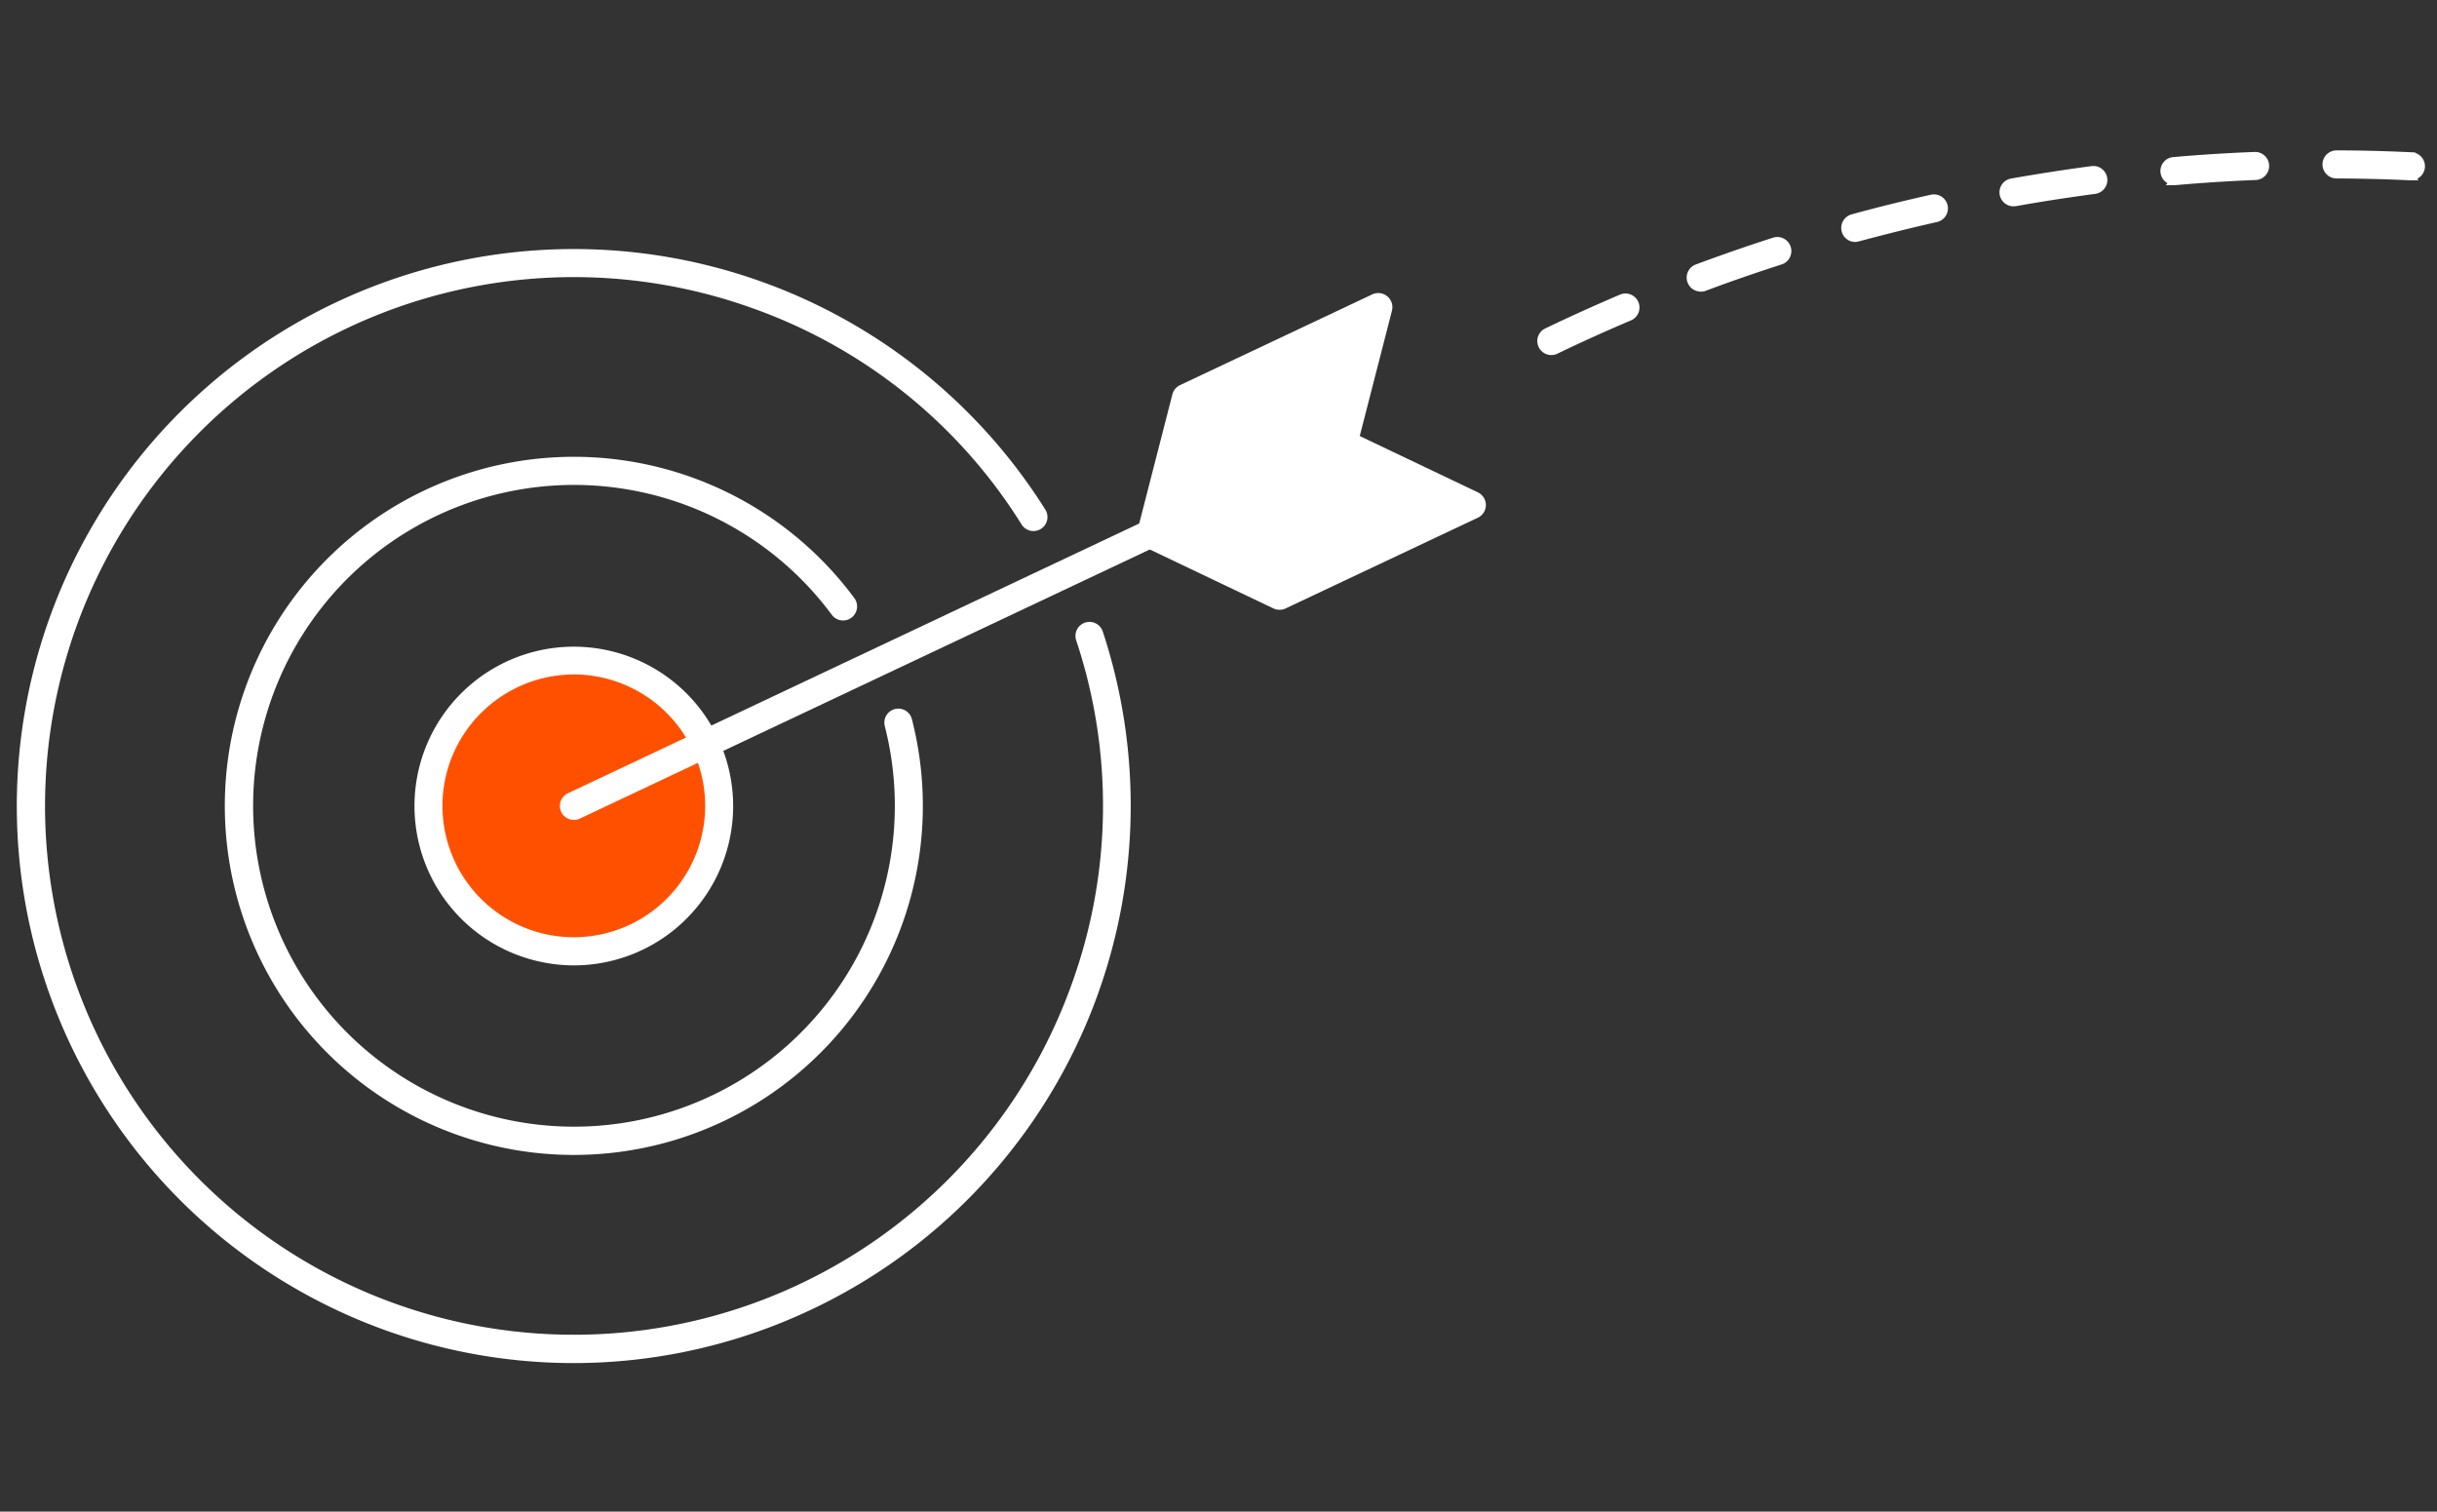 <svg xmlns="http://www.w3.org/2000/svg" xmlns:xlink="http://www.w3.org/1999/xlink" width="237" height="147" viewBox="0 0 237 147">
  <rect x="0" y="0" width="237" height="147" fill="#333333" stroke="none"/>
  <defs>
    <clipPath id="clip-path">
      <rect id="Rectangle_834" data-name="Rectangle 834" width="237" height="147" transform="translate(9759 7634)" fill="#fff" stroke="#707070" stroke-width="1"/>
    </clipPath>
  </defs>
  <g id="Mask_Group_112" data-name="Mask Group 112" transform="translate(-9759 -7634)" clip-path="url(#clip-path)">
    <g id="Layer_1-2" transform="translate(9761 7649)">
      <g id="Group_342" data-name="Group 342" transform="translate(0 0)">
        <path id="Path_51" data-name="Path 51" d="M51.61,93.569A33.57,33.57,0,1,1,78.62,40.017a.989.989,0,0,1-1.59,1.178A31.578,31.578,0,1,0,82.245,52.15a.986.986,0,0,1,1.91-.492A33.567,33.567,0,0,1,51.61,93.569Z" transform="translate(2.164 3.368)" fill="#fff" stroke="#fff" stroke-miterlimit="10" stroke-width="0.75"/>
        <path id="Path_52" data-name="Path 52" d="M54.218,116.344a53.792,53.792,0,1,1,45.49-82.438.987.987,0,1,1-1.67,1.052A51.272,51.272,0,0,0,71.669,13.78a51.8,51.8,0,1,0,31.276,66.234,51.287,51.287,0,0,0,.446-33.7.987.987,0,0,1,1.875-.618,53.8,53.8,0,0,1-28.12,65.468,53.636,53.636,0,0,1-22.928,5.18Z" transform="translate(-0.376 0.834)" fill="#fff" stroke="#fff" stroke-miterlimit="10" stroke-width="0.75"/>
        <g id="Group_339" data-name="Group 339" transform="translate(38.676 48.243)">
          <path id="Path_53" data-name="Path 53" d="M35.9,52.8a14.136,14.136,0,1,1,8.531,18.079A14.124,14.124,0,0,1,35.9,52.8Z" transform="translate(-34.074 -42.432)" fill="#ff5000" stroke="#fff" stroke-miterlimit="10" stroke-width="0.75"/>
          <path id="Path_54" data-name="Path 54" d="M49.341,72.818a15.228,15.228,0,0,1-5.112-.892,15.116,15.116,0,0,1-9.137-19.337h0A15.121,15.121,0,1,1,49.341,72.818Zm-.023-28.291a13.2,13.2,0,0,0-12.373,8.725h0A13.149,13.149,0,1,0,53.755,45.3a13.3,13.3,0,0,0-4.448-.778Zm-13.3,8.382Z" transform="translate(-34.197 -42.557)" fill="#fff" stroke="#fff" stroke-miterlimit="10" stroke-width="0.75"/>
        </g>
        <path id="Path_55" data-name="Path 55" d="M47.554,61.334a.985.985,0,0,1-.423-1.875l74.856-35.347a.987.987,0,1,1,.846,1.784L47.977,61.242A.912.912,0,0,1,47.554,61.334Z" transform="translate(6.255 3.024)" fill="#fff" stroke="#fff" stroke-miterlimit="10" stroke-width="0.75"/>
        <g id="Group_340" data-name="Group 340" transform="translate(109.053 27.213)">
          <path id="Path_56" data-name="Path 56" d="M96.6,33.848l18.708-8.828,12.4,5.912L109,39.772Z" transform="translate(-95.617 -24.045)" fill="#fff" stroke="#fff" stroke-miterlimit="10" stroke-width="0.75"/>
          <path id="Path_57" data-name="Path 57" d="M109.119,40.877a1.082,1.082,0,0,1-.423-.091L96.3,34.874a.99.99,0,0,1,0-1.784l18.708-8.828a1,1,0,0,1,.846,0l12.4,5.912a.99.99,0,0,1,0,1.784l-18.708,8.828a.912.912,0,0,1-.423.091Zm-10.1-6.9,10.1,4.826,16.4-7.742-10.1-4.826Z" transform="translate(-95.74 -24.167)" fill="#fff" stroke="#fff" stroke-miterlimit="10" stroke-width="0.75"/>
        </g>
        <g id="Group_341" data-name="Group 341" transform="translate(108.966 13.869)">
          <path id="Path_58" data-name="Path 58" d="M96.53,35.373l18.708-8.84,3.385-13.174L99.915,22.188Z" transform="translate(-95.54 -12.375)" fill="#fff" stroke="#fff" stroke-miterlimit="10" stroke-width="0.75"/>
          <path id="Path_59" data-name="Path 59" d="M96.654,36.48a1,1,0,0,1-.961-1.235l3.385-13.174a.992.992,0,0,1,.537-.652l18.708-8.828a1,1,0,0,1,1.384,1.144l-3.385,13.174a.992.992,0,0,1-.537.652L97.077,36.389a.912.912,0,0,1-.423.091Zm4.22-13.471L98.129,33.7l16.387-7.742,2.745-10.692Z" transform="translate(-95.664 -12.498)" fill="#fff" stroke="#fff" stroke-miterlimit="10" stroke-width="0.75"/>
        </g>
        <path id="Path_60" data-name="Path 60" d="M130.685,19.524a.992.992,0,0,1-.892-.56.977.977,0,0,1,.457-1.315c2.379-1.144,4.814-2.241,7.227-3.271a.987.987,0,1,1,.766,1.818c-2.39,1.018-4.8,2.1-7.147,3.236a.943.943,0,0,1-.423.091Zm14.523-6.175a.985.985,0,0,1-.343-1.91c2.47-.915,5-1.8,7.5-2.6a.991.991,0,0,1,.606,1.887c-2.481.8-4.974,1.658-7.41,2.573a.9.9,0,0,1-.343.057Zm15.026-4.826a.975.975,0,0,1-.949-.732.988.988,0,0,1,.7-1.212c2.539-.7,5.134-1.338,7.707-1.91a.985.985,0,0,1,.435,1.921c-2.539.572-5.1,1.212-7.616,1.887a1.038,1.038,0,0,1-.263.034Zm15.392-3.465a.985.985,0,0,1-.172-1.955c2.6-.457,5.237-.869,7.845-1.212a.987.987,0,0,1,.263,1.955c-2.584.343-5.192.743-7.753,1.2-.057,0-.114.011-.172.011Zm15.644-2.07a.986.986,0,0,1-.091-1.967c2.619-.229,5.283-.4,7.925-.5a.99.99,0,0,1,.08,1.978c-2.607.1-5.237.274-7.833.5h-.091Zm23.019-.457h-.046c-2.379-.114-4.8-.172-7.2-.183a.989.989,0,0,1,0-1.978h0c2.436,0,4.883.069,7.284.183a.984.984,0,0,1-.046,1.967Z" transform="translate(18.186 -0.37)" fill="#fff" stroke="#fff" stroke-miterlimit="10" stroke-width="0.75"/>
      </g>
    </g>
  </g>
</svg>

